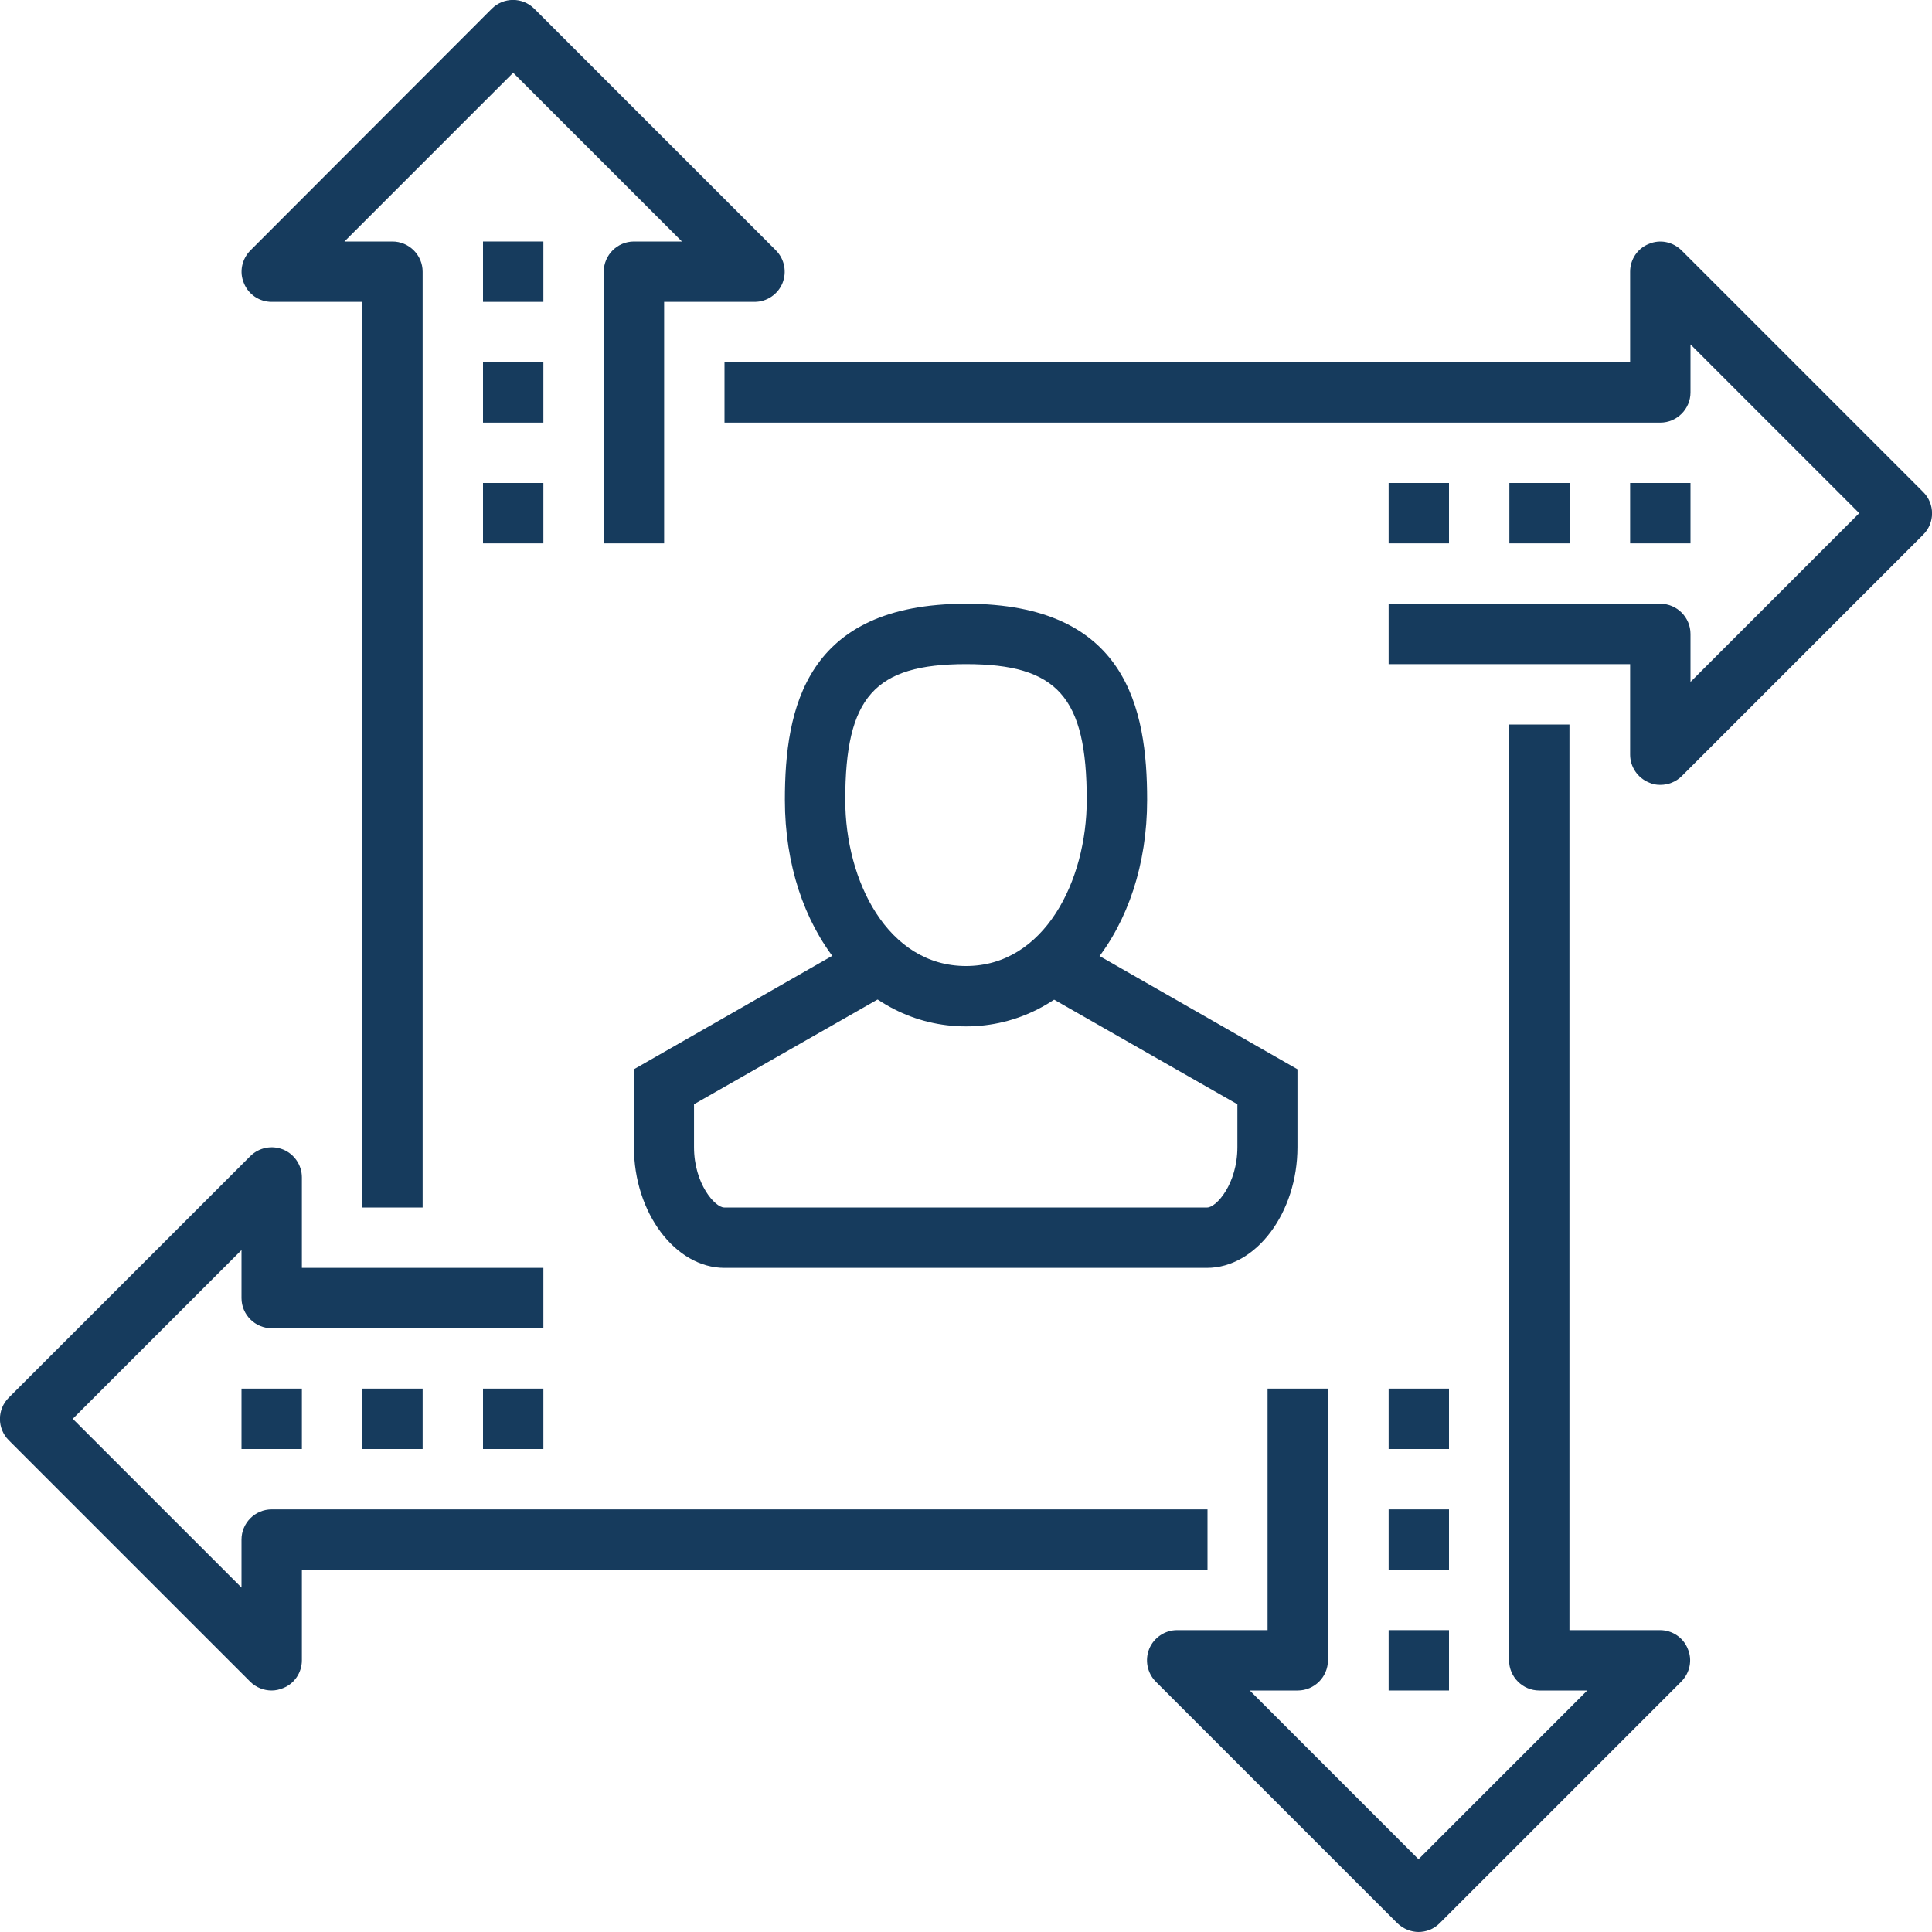 <svg width="100" height="100" viewBox="0 0 100 100" fill="none" xmlns="http://www.w3.org/2000/svg">
<g clip-path="url(#clip0_5397_42366)">
<path d="M50 53.125C44.656 53.125 40.625 48.094 40.625 41.406C40.625 36.672 41.688 31.25 50 31.25C58.312 31.25 59.375 36.672 59.375 41.406C59.375 48.094 55.344 53.125 50 53.125ZM50 34.375C45.266 34.375 43.75 36.078 43.75 41.406C43.75 45.578 45.938 50 50 50C54.062 50 56.25 45.578 56.25 41.406C56.25 36.078 54.734 34.375 50 34.375Z" fill="#163B5D"/>
<path d="M62.5 65.625H37.5C34.953 65.625 32.812 62.766 32.812 59.375V55.344L44.531 48.641L46.078 51.359L35.922 57.156V59.375C35.922 61.281 37.016 62.5 37.484 62.5H62.484C62.953 62.5 64.047 61.281 64.047 59.375V57.156L53.891 51.359L55.438 48.641L67.156 55.344V59.375C67.156 62.766 65.016 65.625 62.469 65.625H62.5Z" fill="#163B5D"/>
<path d="M14.062 87.5C13.656 87.5 13.25 87.344 12.953 87.047L0.453 74.547C-0.156 73.938 -0.156 72.953 0.453 72.344L12.953 59.844C13.406 59.391 14.078 59.266 14.656 59.5C15.234 59.734 15.625 60.312 15.625 60.938V65.625H28.125V68.75H14.062C13.203 68.75 12.5 68.047 12.5 67.188V64.703L3.766 73.438L12.5 82.172V79.688C12.5 78.828 13.203 78.125 14.062 78.125H62.5V81.25H15.625V85.938C15.625 86.562 15.25 87.141 14.656 87.375C14.469 87.453 14.266 87.5 14.062 87.5Z" fill="#163B5D"/>
<path d="M85.938 40.625C85.734 40.625 85.531 40.594 85.344 40.5C84.766 40.266 84.375 39.687 84.375 39.062V34.375H71.875V31.25H85.938C86.797 31.25 87.5 31.953 87.5 32.812V35.297L96.234 26.562L87.5 17.828V20.312C87.5 21.172 86.797 21.875 85.938 21.875H37.5V18.75H84.375V14.062C84.375 13.437 84.75 12.859 85.344 12.625C85.922 12.375 86.594 12.515 87.047 12.969L99.547 25.469C100.156 26.078 100.156 27.062 99.547 27.672L87.047 40.172C86.75 40.469 86.344 40.625 85.938 40.625Z" fill="#163B5D"/>
<path d="M21.875 62.5H18.75V15.625H14.062C13.438 15.625 12.859 15.25 12.625 14.656C12.375 14.078 12.516 13.406 12.969 12.953L25.453 0.453C26.062 -0.156 27.047 -0.156 27.656 0.453L40.156 12.953C40.609 13.406 40.734 14.078 40.5 14.656C40.266 15.234 39.688 15.625 39.062 15.625H34.375V28.125H31.25V14.062C31.25 13.203 31.953 12.5 32.812 12.5H35.297L26.562 3.766L17.828 12.5H20.312C21.172 12.5 21.875 13.203 21.875 14.062V62.5Z" fill="#163B5D"/>
<path d="M73.438 100C73.031 100 72.641 99.844 72.328 99.547L59.828 87.047C59.375 86.594 59.25 85.922 59.484 85.344C59.719 84.766 60.297 84.375 60.922 84.375H65.609V71.875H68.734V85.938C68.734 86.797 68.031 87.5 67.172 87.5H64.688L73.422 96.234L82.156 87.5H79.672C78.812 87.5 78.109 86.797 78.109 85.938V37.5H81.234V84.375H85.922C86.547 84.375 87.125 84.75 87.359 85.344C87.609 85.922 87.469 86.594 87.016 87.047L74.516 99.547C74.203 99.859 73.812 100 73.406 100H73.438Z" fill="#163B5D"/>
<path d="M28.125 71.875H25V75H28.125V71.875Z" fill="#163B5D"/>
<path d="M21.875 71.875H18.75V75H21.875V71.875Z" fill="#163B5D"/>
<path d="M15.625 71.875H12.5V75H15.625V71.875Z" fill="#163B5D"/>
<path d="M87.5 25H84.375V28.125H87.5V25Z" fill="#163B5D"/>
<path d="M81.25 25H78.125V28.125H81.25V25Z" fill="#163B5D"/>
<path d="M75 25H71.875V28.125H75V25Z" fill="#163B5D"/>
<path d="M75 84.375H71.875V87.5H75V84.375Z" fill="#163B5D"/>
<path d="M75 78.125H71.875V81.25H75V78.125Z" fill="#163B5D"/>
<path d="M75 71.875H71.875V75H75V71.875Z" fill="#163B5D"/>
<path d="M28.125 25H25V28.125H28.125V25Z" fill="#163B5D"/>
<path d="M28.125 18.75H25V21.875H28.125V18.75Z" fill="#163B5D"/>
<path d="M28.125 12.5H25V15.625H28.125V12.5Z" fill="#163B5D"/>
</g>
<defs>
<clipPath id="clip0_5397_42366">
<rect width="100" height="100" fill="white"/>
</clipPath>
</defs>
</svg>
